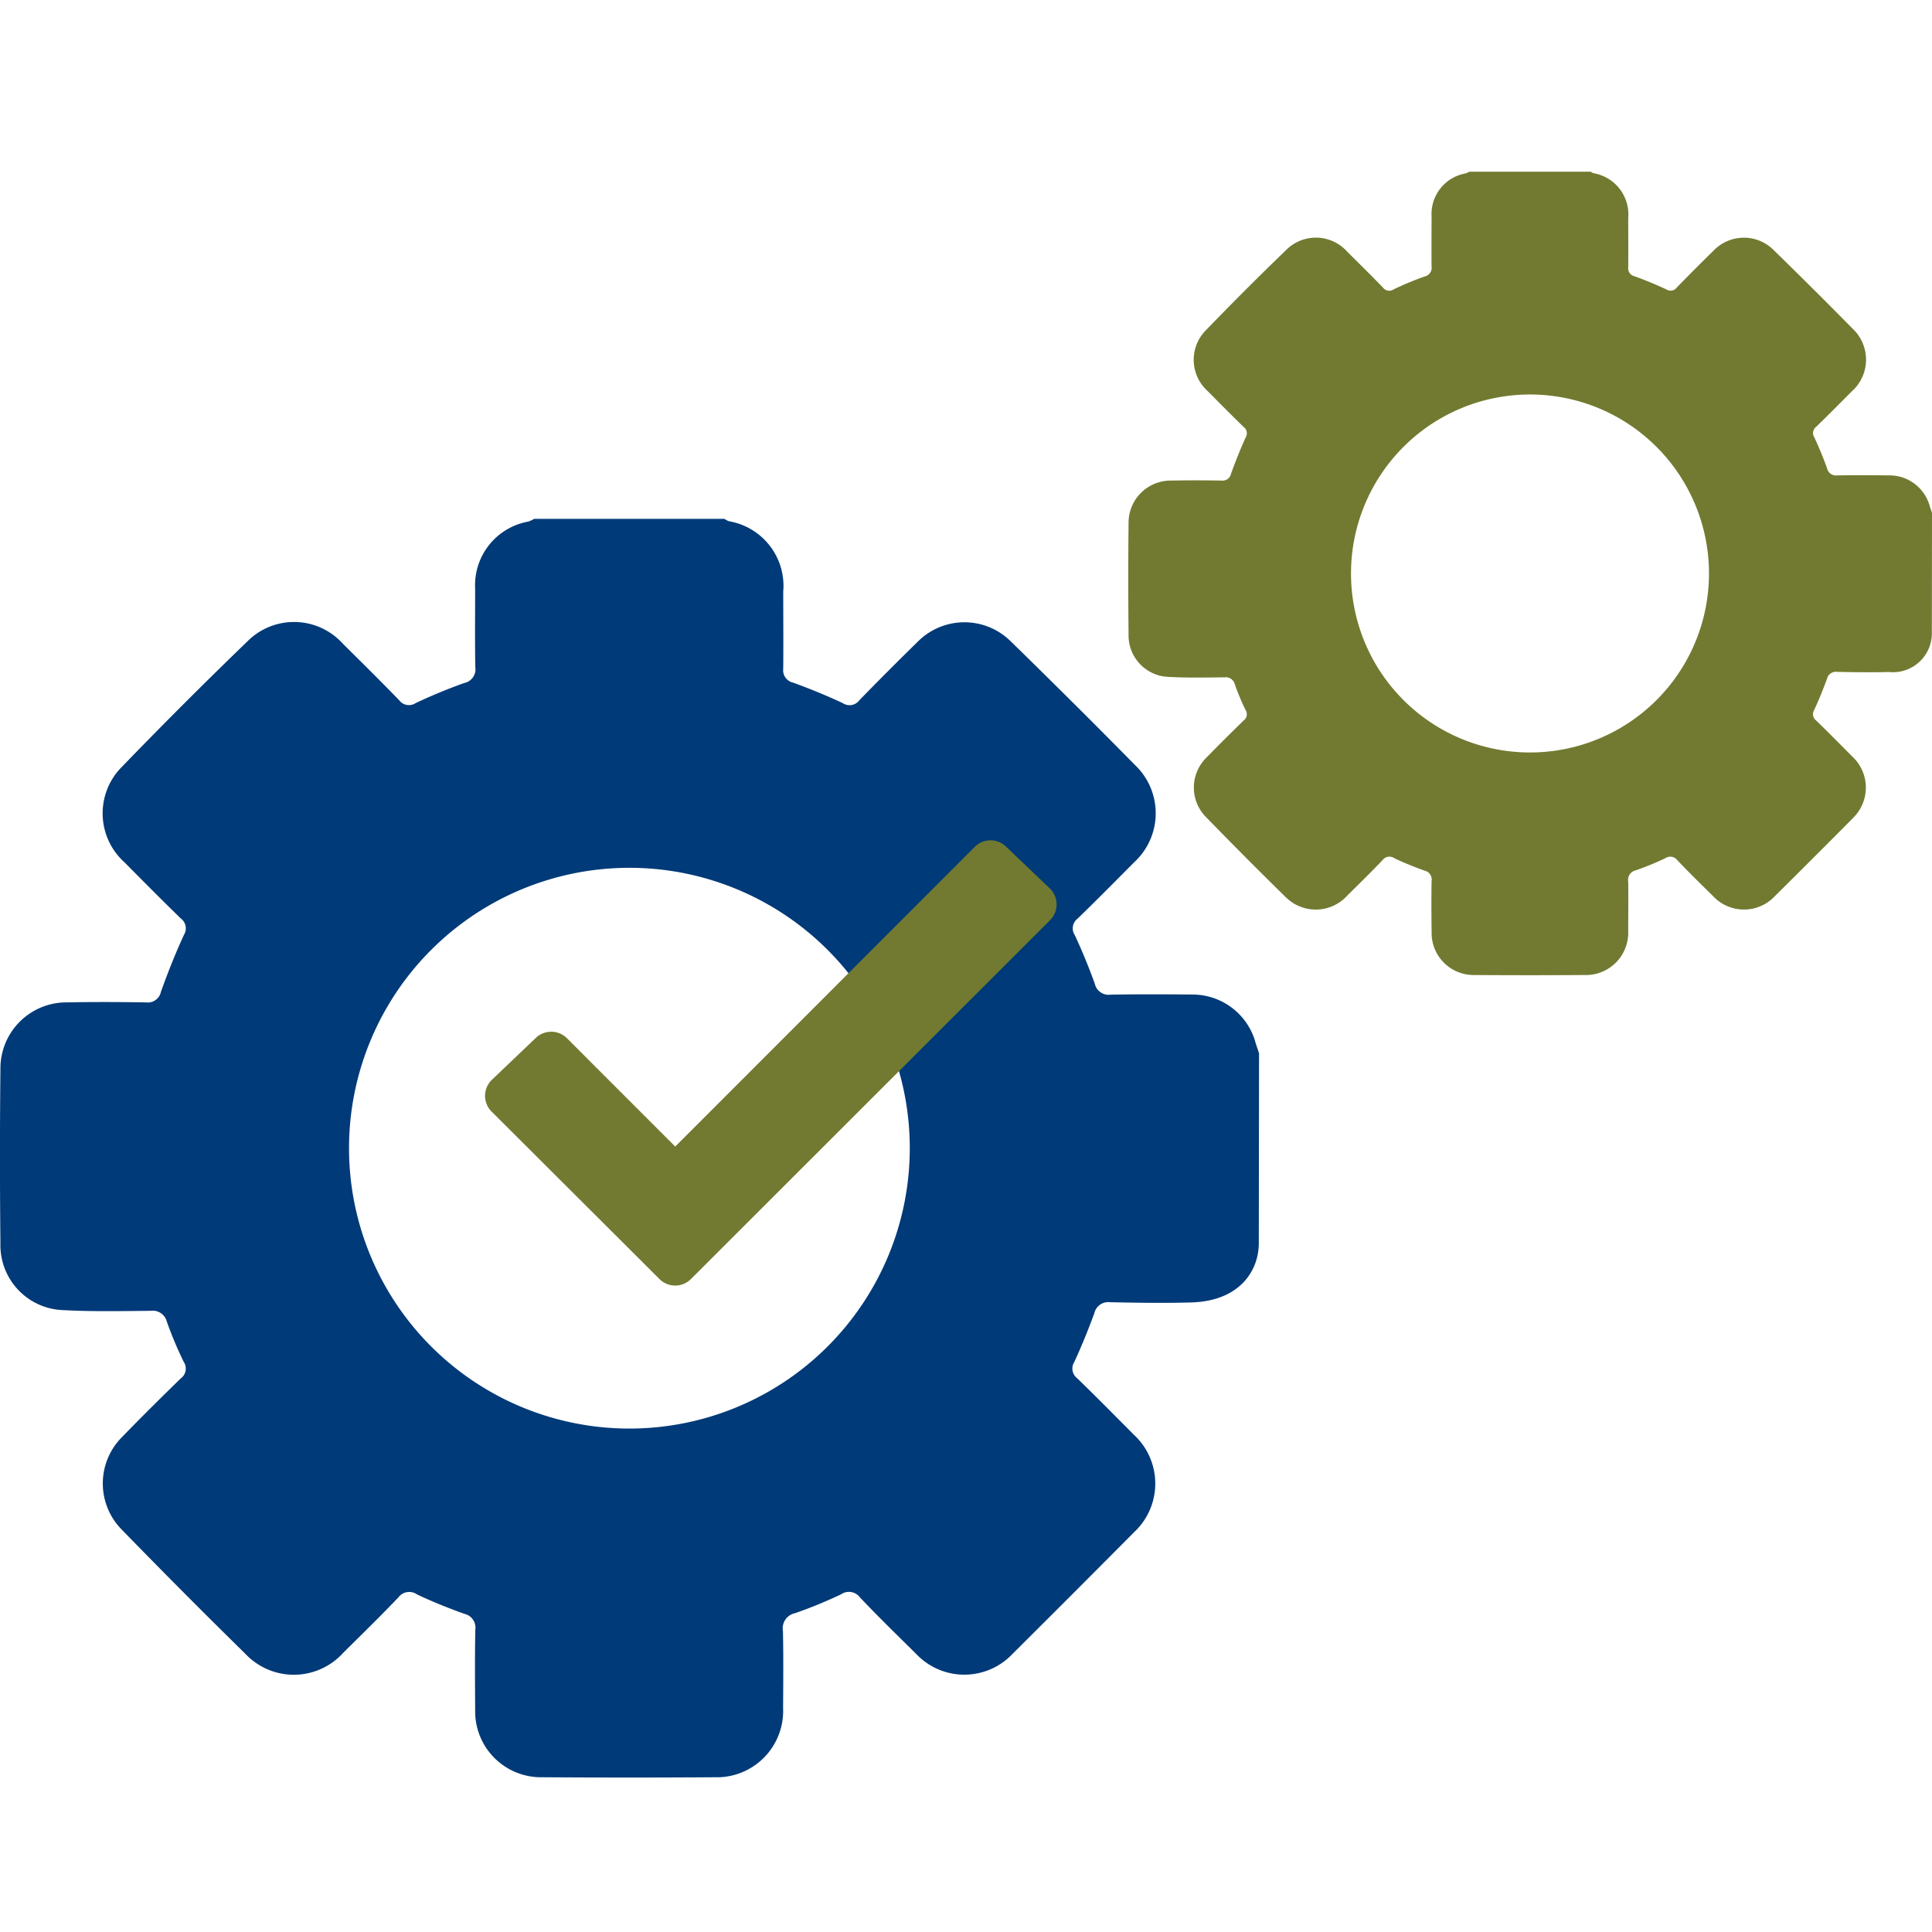 <?xml version="1.0" encoding="UTF-8"?>
<svg xmlns="http://www.w3.org/2000/svg" width="90" height="90" viewBox="0 0 90 90">
  <defs>
    <style>
      .cls-1 {
        fill: rgba(255,255,255,0);
      }

      .cls-2 {
        fill: #717a30;
      }

      .cls-3 {
        fill: #003a78;
      }
    </style>
  </defs>
  <g id="Gruppe_3565" data-name="Gruppe 3565" transform="translate(-3219 -12516)">
    <rect id="Rechteck_4081" data-name="Rechteck 4081" class="cls-1" width="90" height="90" transform="translate(3219 12516)"></rect>
    <g id="Gruppe_3551" data-name="Gruppe 3551" transform="translate(3219 12524)">
      <path id="Pfad_982" data-name="Pfad 982" class="cls-2" d="M52.01,29.894a1.946,1.946,0,0,0-1.852-1.39c-.815-.007-1.63-.011-2.444,0a.421.421,0,0,1-.473-.324c-.176-.49-.375-.973-.594-1.444a.364.364,0,0,1,.082-.492c.567-.549,1.121-1.111,1.678-1.671q.054-.05.105-.1a1.979,1.979,0,0,0-.079-2.8q-1.837-1.865-3.71-3.692a1.956,1.956,0,0,0-2.756.038q-.875.855-1.727,1.732a.363.363,0,0,1-.491.088c-.483-.226-.978-.429-1.479-.611a.376.376,0,0,1-.294-.415c.007-.763,0-1.528,0-2.293a1.949,1.949,0,0,0-1.617-2.092.654.654,0,0,1-.133-.071H30.571a1.018,1.018,0,0,1-.17.08,1.922,1.922,0,0,0-1.586,2c0,.774-.009,1.552,0,2.33a.416.416,0,0,1-.324.472c-.49.174-.973.376-1.444.6a.361.361,0,0,1-.492-.08c-.549-.567-1.112-1.121-1.672-1.678-.024-.027-.049-.054-.075-.079a1.954,1.954,0,0,0-2.764,0q-1.9,1.833-3.73,3.728c-.025.025-.049.05-.073.076a1.958,1.958,0,0,0,.137,2.765c.556.56,1.112,1.121,1.678,1.673a.366.366,0,0,1,.1.49c-.252.555-.479,1.122-.685,1.7a.4.4,0,0,1-.442.312c-.774-.012-1.552-.016-2.33,0h-.053A1.963,1.963,0,0,0,14.7,30.716q-.027,2.6,0,5.2a1.932,1.932,0,0,0,1.876,1.976c.861.047,1.728.027,2.594.02a.431.431,0,0,1,.478.324,11.53,11.53,0,0,0,.5,1.194.359.359,0,0,1-.088.492c-.59.577-1.181,1.161-1.758,1.755a1.953,1.953,0,0,0-.012,2.727q1.825,1.877,3.692,3.71c.034.036.069.071.106.1a1.978,1.978,0,0,0,2.795-.13c.552-.549,1.108-1.09,1.644-1.652a.4.4,0,0,1,.556-.093c.458.219.933.407,1.41.579a.422.422,0,0,1,.324.475c-.016.789-.009,1.579,0,2.369,0,.032,0,.063,0,.095a1.958,1.958,0,0,0,1.995,1.922q2.563.018,5.124,0c.049,0,.1,0,.147,0a1.974,1.974,0,0,0,1.892-2.053c0-.765.012-1.529,0-2.293a.458.458,0,0,1,.355-.532,13.458,13.458,0,0,0,1.374-.563.409.409,0,0,1,.559.092c.543.573,1.11,1.125,1.671,1.68.027.029.054.056.083.083a1.97,1.97,0,0,0,2.785-.083q1.816-1.8,3.622-3.62c.036-.034.071-.069.1-.105a1.975,1.975,0,0,0-.117-2.791c-.556-.56-1.111-1.122-1.678-1.672a.366.366,0,0,1-.089-.492c.219-.472.414-.956.594-1.445a.425.425,0,0,1,.473-.328c.8.016,1.6.029,2.407.006A1.812,1.812,0,0,0,52.12,35.91l.007-5.658c-.04-.119-.081-.238-.117-.358M33.4,41.412a8.338,8.338,0,1,1,8.338-8.338A8.338,8.338,0,0,1,33.4,41.412" transform="translate(37.873 -14.359)"></path>
      <g id="Gruppe_788" data-name="Gruppe 788" transform="translate(0 16.17)">
        <path id="Pfad_978" data-name="Pfad 978" class="cls-3" d="M73.155,38.695a3.049,3.049,0,0,0-2.9-2.177c-1.276-.011-2.553-.017-3.829.006a.66.66,0,0,1-.741-.508c-.275-.767-.587-1.524-.931-2.263a.57.57,0,0,1,.129-.771c.888-.86,1.757-1.74,2.628-2.618q.085-.078.165-.162a3.1,3.1,0,0,0-.124-4.381Q64.675,22.9,61.74,20.037a3.065,3.065,0,0,0-4.317.059q-1.37,1.34-2.706,2.713a.568.568,0,0,1-.769.137c-.756-.355-1.532-.672-2.317-.957a.589.589,0,0,1-.46-.65c.011-1.2,0-2.394,0-3.591a3.053,3.053,0,0,0-2.533-3.278,1.024,1.024,0,0,1-.208-.111H39.57a1.594,1.594,0,0,1-.266.126,3.011,3.011,0,0,0-2.485,3.129c0,1.212-.014,2.431.007,3.65a.651.651,0,0,1-.508.74c-.768.272-1.524.588-2.263.933a.566.566,0,0,1-.771-.125c-.86-.888-1.741-1.757-2.619-2.628-.038-.043-.077-.084-.118-.124a3.062,3.062,0,0,0-4.33,0q-2.973,2.871-5.843,5.84c-.039.039-.076.078-.114.119a3.067,3.067,0,0,0,.215,4.332c.871.878,1.742,1.757,2.628,2.62a.573.573,0,0,1,.15.768c-.4.869-.751,1.758-1.073,2.656a.621.621,0,0,1-.692.489c-1.212-.018-2.431-.025-3.65,0-.027,0-.055,0-.083,0a3.074,3.074,0,0,0-3.05,3.1q-.043,4.071,0,8.141a3.026,3.026,0,0,0,2.939,3.095c1.348.074,2.708.043,4.064.032a.675.675,0,0,1,.749.508,18.06,18.06,0,0,0,.786,1.87.562.562,0,0,1-.137.77c-.925.9-1.85,1.819-2.753,2.749a3.059,3.059,0,0,0-.019,4.272q2.859,2.94,5.784,5.812c.053.057.109.111.166.163a3.1,3.1,0,0,0,4.378-.2c.865-.861,1.736-1.707,2.576-2.588a.632.632,0,0,1,.872-.146c.717.342,1.461.637,2.209.906a.661.661,0,0,1,.508.744c-.024,1.235-.014,2.473-.007,3.71,0,.05,0,.1,0,.148a3.068,3.068,0,0,0,3.125,3.01q4.016.027,8.026,0c.076,0,.153,0,.23,0a3.092,3.092,0,0,0,2.964-3.217c.006-1.2.018-2.395-.007-3.591a.718.718,0,0,1,.557-.833,21.08,21.08,0,0,0,2.153-.882.641.641,0,0,1,.876.144c.851.9,1.738,1.762,2.617,2.631.042.045.085.087.13.13a3.087,3.087,0,0,0,4.363-.13Q64.7,64.4,67.524,61.556c.057-.053.111-.108.164-.165A3.094,3.094,0,0,0,67.5,57.02c-.871-.877-1.74-1.758-2.628-2.619a.573.573,0,0,1-.14-.771c.342-.74.649-1.5.931-2.264a.666.666,0,0,1,.742-.514c1.256.025,2.514.046,3.77.01,2.3-.066,3.143-1.516,3.15-2.743l.011-8.863c-.062-.187-.127-.373-.184-.561M44.005,56.737A13.061,13.061,0,1,1,57.066,43.676,13.062,13.062,0,0,1,44.005,56.737" transform="translate(-14.685 -14.359)"></path>
        <path id="Icon_ionic-md-checkmark" data-name="Icon ionic-md-checkmark" class="cls-2" d="M12.32,22.433,6.546,16.651,4.5,18.6l7.82,7.8L29.052,9.685l-2.046-1.95Z" transform="translate(19.136 8.276)"></path>
        <path id="Icon_ionic-md-checkmark_-_Kontur" data-name="Icon ionic-md-checkmark - Kontur" class="cls-2" d="M12.355,27.475a1.032,1.032,0,0,1-.731-.3L3.8,19.37a1.035,1.035,0,0,1,.017-1.483l2.046-1.951a1.036,1.036,0,0,1,1.447.018L12.355,21,26.309,7.038a1.036,1.036,0,0,1,1.447-.018L29.8,8.971a1.036,1.036,0,0,1,.017,1.482L13.087,27.172A1.032,1.032,0,0,1,12.355,27.475ZM6.018,18.654l6.336,6.322L27.605,9.738l-.546-.52L13.088,23.2a1.036,1.036,0,0,1-1.465,0L6.564,18.134Z" transform="translate(19.1 8.241)"></path>
      </g>
    </g>
  </g>
</svg>
